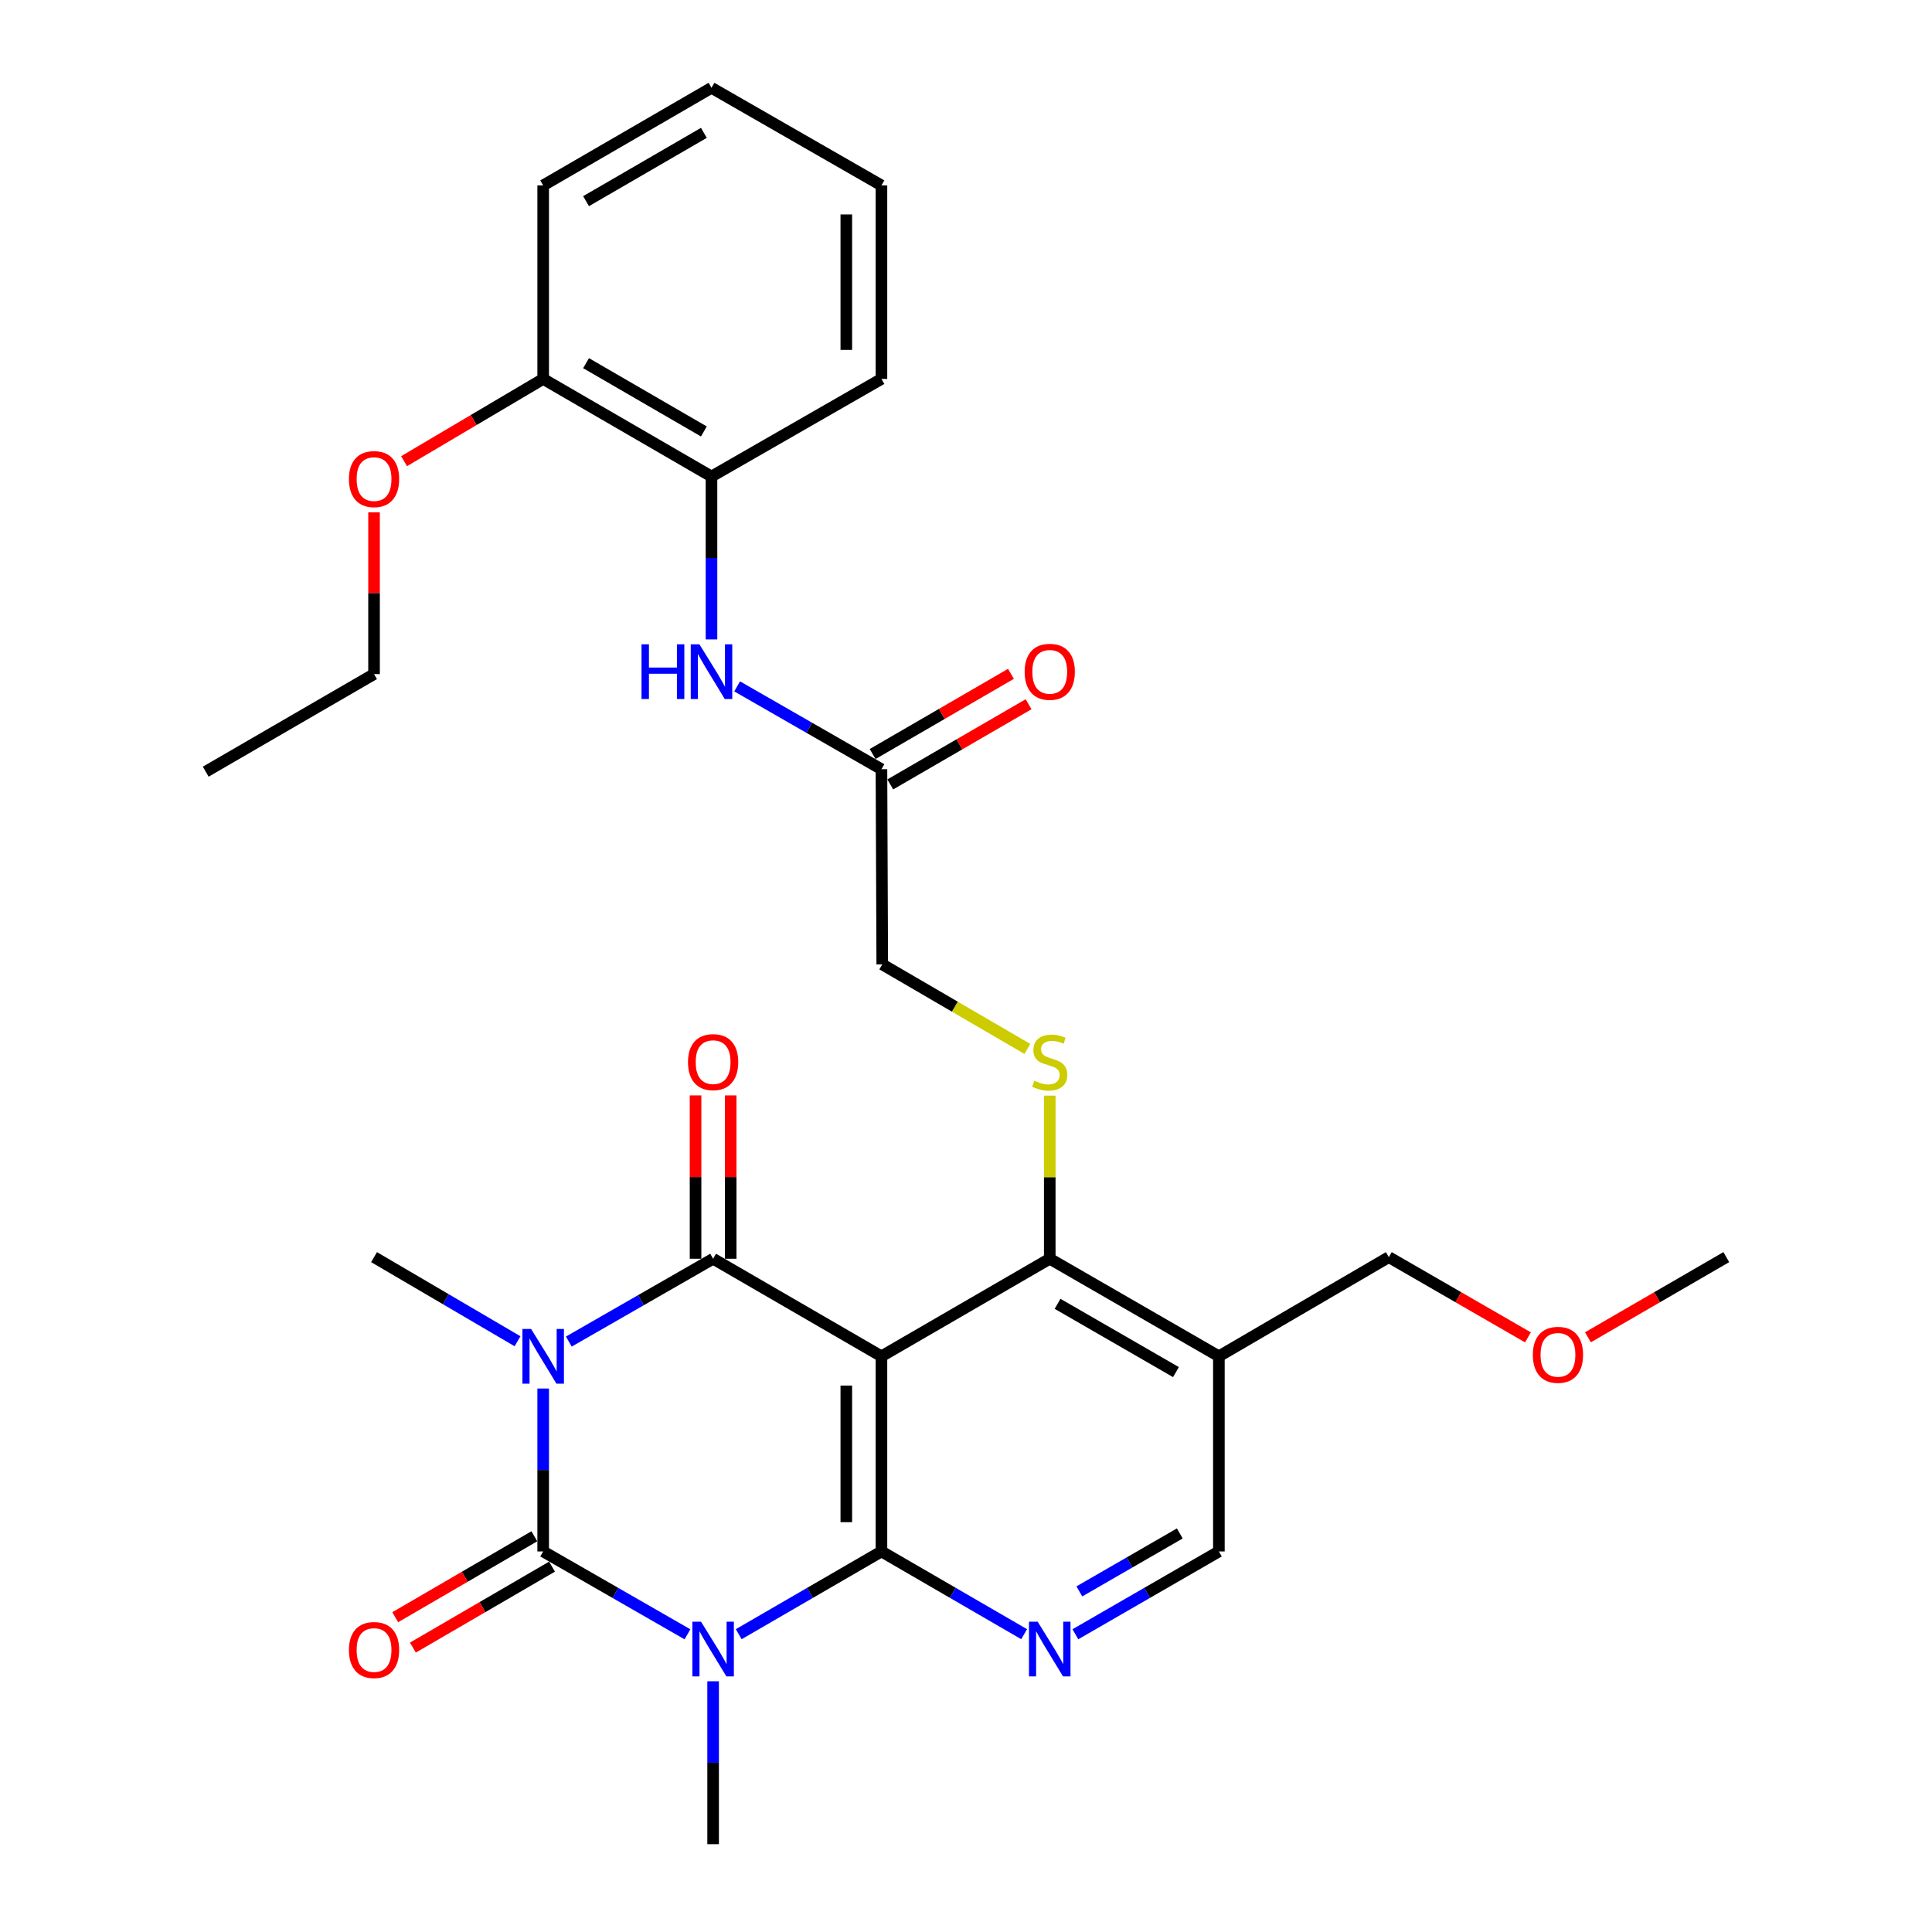 <?xml version='1.0' encoding='iso-8859-1'?>
<svg version='1.1' baseProfile='full'
              xmlns='http://www.w3.org/2000/svg'
                      xmlns:rdkit='http://www.rdkit.org/xml'
                      xmlns:xlink='http://www.w3.org/1999/xlink'
                  xml:space='preserve'
width='1000px' height='1000px' viewBox='0 0 1000 1000'>
<!-- END OF HEADER -->
<rect style='opacity:1.0;fill:#FFFFFF;stroke:none' width='1000' height='1000' x='0' y='0'> </rect>
<path class='bond-1' d='M 281.149,718.702 L 281.149,760.866' style='fill:none;fill-rule:evenodd;stroke:#0000FF;stroke-width:6px;stroke-linecap:butt;stroke-linejoin:miter;stroke-opacity:1' />
<path class='bond-1' d='M 281.149,760.866 L 281.149,803.03' style='fill:none;fill-rule:evenodd;stroke:#000000;stroke-width:6px;stroke-linecap:butt;stroke-linejoin:miter;stroke-opacity:1' />
<path class='bond-4' d='M 294.425,694.396 L 331.766,672.961' style='fill:none;fill-rule:evenodd;stroke:#0000FF;stroke-width:6px;stroke-linecap:butt;stroke-linejoin:miter;stroke-opacity:1' />
<path class='bond-4' d='M 331.766,672.961 L 369.108,651.525' style='fill:none;fill-rule:evenodd;stroke:#000000;stroke-width:6px;stroke-linecap:butt;stroke-linejoin:miter;stroke-opacity:1' />
<path class='bond-18' d='M 267.872,694.232 L 230.739,672.459' style='fill:none;fill-rule:evenodd;stroke:#0000FF;stroke-width:6px;stroke-linecap:butt;stroke-linejoin:miter;stroke-opacity:1' />
<path class='bond-18' d='M 230.739,672.459 L 193.605,650.687' style='fill:none;fill-rule:evenodd;stroke:#000000;stroke-width:6px;stroke-linecap:butt;stroke-linejoin:miter;stroke-opacity:1' />
<path class='bond-0' d='M 355.832,845.918 L 318.491,824.474' style='fill:none;fill-rule:evenodd;stroke:#0000FF;stroke-width:6px;stroke-linecap:butt;stroke-linejoin:miter;stroke-opacity:1' />
<path class='bond-0' d='M 318.491,824.474 L 281.149,803.03' style='fill:none;fill-rule:evenodd;stroke:#000000;stroke-width:6px;stroke-linecap:butt;stroke-linejoin:miter;stroke-opacity:1' />
<path class='bond-19' d='M 369.108,870.227 L 369.108,912.386' style='fill:none;fill-rule:evenodd;stroke:#0000FF;stroke-width:6px;stroke-linecap:butt;stroke-linejoin:miter;stroke-opacity:1' />
<path class='bond-19' d='M 369.108,912.386 L 369.108,954.545' style='fill:none;fill-rule:evenodd;stroke:#000000;stroke-width:6px;stroke-linecap:butt;stroke-linejoin:miter;stroke-opacity:1' />
<path class='bond-30' d='M 382.366,845.856 L 419.302,824.443' style='fill:none;fill-rule:evenodd;stroke:#0000FF;stroke-width:6px;stroke-linecap:butt;stroke-linejoin:miter;stroke-opacity:1' />
<path class='bond-30' d='M 419.302,824.443 L 456.238,803.03' style='fill:none;fill-rule:evenodd;stroke:#000000;stroke-width:6px;stroke-linecap:butt;stroke-linejoin:miter;stroke-opacity:1' />
<path class='bond-11' d='M 276.576,795.17 L 240.57,816.12' style='fill:none;fill-rule:evenodd;stroke:#000000;stroke-width:6px;stroke-linecap:butt;stroke-linejoin:miter;stroke-opacity:1' />
<path class='bond-11' d='M 240.57,816.12 L 204.564,837.069' style='fill:none;fill-rule:evenodd;stroke:#FF0000;stroke-width:6px;stroke-linecap:butt;stroke-linejoin:miter;stroke-opacity:1' />
<path class='bond-11' d='M 285.723,810.891 L 249.717,831.84' style='fill:none;fill-rule:evenodd;stroke:#000000;stroke-width:6px;stroke-linecap:butt;stroke-linejoin:miter;stroke-opacity:1' />
<path class='bond-11' d='M 249.717,831.84 L 213.71,852.79' style='fill:none;fill-rule:evenodd;stroke:#FF0000;stroke-width:6px;stroke-linecap:butt;stroke-linejoin:miter;stroke-opacity:1' />
<path class='bond-2' d='M 456.238,803.03 L 456.238,702.017' style='fill:none;fill-rule:evenodd;stroke:#000000;stroke-width:6px;stroke-linecap:butt;stroke-linejoin:miter;stroke-opacity:1' />
<path class='bond-2' d='M 438.05,787.878 L 438.05,717.169' style='fill:none;fill-rule:evenodd;stroke:#000000;stroke-width:6px;stroke-linecap:butt;stroke-linejoin:miter;stroke-opacity:1' />
<path class='bond-6' d='M 456.238,803.03 L 493.164,824.442' style='fill:none;fill-rule:evenodd;stroke:#000000;stroke-width:6px;stroke-linecap:butt;stroke-linejoin:miter;stroke-opacity:1' />
<path class='bond-6' d='M 493.164,824.442 L 530.09,845.855' style='fill:none;fill-rule:evenodd;stroke:#0000FF;stroke-width:6px;stroke-linecap:butt;stroke-linejoin:miter;stroke-opacity:1' />
<path class='bond-3' d='M 456.238,702.017 L 369.108,651.525' style='fill:none;fill-rule:evenodd;stroke:#000000;stroke-width:6px;stroke-linecap:butt;stroke-linejoin:miter;stroke-opacity:1' />
<path class='bond-5' d='M 456.238,702.017 L 543.348,651.525' style='fill:none;fill-rule:evenodd;stroke:#000000;stroke-width:6px;stroke-linecap:butt;stroke-linejoin:miter;stroke-opacity:1' />
<path class='bond-12' d='M 378.202,651.525 L 378.202,609.252' style='fill:none;fill-rule:evenodd;stroke:#000000;stroke-width:6px;stroke-linecap:butt;stroke-linejoin:miter;stroke-opacity:1' />
<path class='bond-12' d='M 378.202,609.252 L 378.202,566.979' style='fill:none;fill-rule:evenodd;stroke:#FF0000;stroke-width:6px;stroke-linecap:butt;stroke-linejoin:miter;stroke-opacity:1' />
<path class='bond-12' d='M 360.014,651.525 L 360.014,609.252' style='fill:none;fill-rule:evenodd;stroke:#000000;stroke-width:6px;stroke-linecap:butt;stroke-linejoin:miter;stroke-opacity:1' />
<path class='bond-12' d='M 360.014,609.252 L 360.014,566.979' style='fill:none;fill-rule:evenodd;stroke:#FF0000;stroke-width:6px;stroke-linecap:butt;stroke-linejoin:miter;stroke-opacity:1' />
<path class='bond-7' d='M 543.348,651.525 L 630.892,702.017' style='fill:none;fill-rule:evenodd;stroke:#000000;stroke-width:6px;stroke-linecap:butt;stroke-linejoin:miter;stroke-opacity:1' />
<path class='bond-7' d='M 547.393,674.854 L 608.674,710.198' style='fill:none;fill-rule:evenodd;stroke:#000000;stroke-width:6px;stroke-linecap:butt;stroke-linejoin:miter;stroke-opacity:1' />
<path class='bond-8' d='M 543.348,651.525 L 543.348,609.312' style='fill:none;fill-rule:evenodd;stroke:#000000;stroke-width:6px;stroke-linecap:butt;stroke-linejoin:miter;stroke-opacity:1' />
<path class='bond-8' d='M 543.348,609.312 L 543.348,567.099' style='fill:none;fill-rule:evenodd;stroke:#CCCC00;stroke-width:6px;stroke-linecap:butt;stroke-linejoin:miter;stroke-opacity:1' />
<path class='bond-31' d='M 556.615,845.887 L 593.753,824.459' style='fill:none;fill-rule:evenodd;stroke:#0000FF;stroke-width:6px;stroke-linecap:butt;stroke-linejoin:miter;stroke-opacity:1' />
<path class='bond-31' d='M 593.753,824.459 L 630.892,803.03' style='fill:none;fill-rule:evenodd;stroke:#000000;stroke-width:6px;stroke-linecap:butt;stroke-linejoin:miter;stroke-opacity:1' />
<path class='bond-31' d='M 558.667,823.705 L 584.664,808.705' style='fill:none;fill-rule:evenodd;stroke:#0000FF;stroke-width:6px;stroke-linecap:butt;stroke-linejoin:miter;stroke-opacity:1' />
<path class='bond-31' d='M 584.664,808.705 L 610.661,793.705' style='fill:none;fill-rule:evenodd;stroke:#000000;stroke-width:6px;stroke-linecap:butt;stroke-linejoin:miter;stroke-opacity:1' />
<path class='bond-13' d='M 630.892,702.017 L 630.892,803.03' style='fill:none;fill-rule:evenodd;stroke:#000000;stroke-width:6px;stroke-linecap:butt;stroke-linejoin:miter;stroke-opacity:1' />
<path class='bond-20' d='M 630.892,702.017 L 718.851,650.687' style='fill:none;fill-rule:evenodd;stroke:#000000;stroke-width:6px;stroke-linecap:butt;stroke-linejoin:miter;stroke-opacity:1' />
<path class='bond-17' d='M 531.759,542.921 L 494.206,521.041' style='fill:none;fill-rule:evenodd;stroke:#CCCC00;stroke-width:6px;stroke-linecap:butt;stroke-linejoin:miter;stroke-opacity:1' />
<path class='bond-17' d='M 494.206,521.041 L 456.652,499.161' style='fill:none;fill-rule:evenodd;stroke:#000000;stroke-width:6px;stroke-linecap:butt;stroke-linejoin:miter;stroke-opacity:1' />
<path class='bond-9' d='M 381.545,355.268 L 418.892,376.708' style='fill:none;fill-rule:evenodd;stroke:#0000FF;stroke-width:6px;stroke-linecap:butt;stroke-linejoin:miter;stroke-opacity:1' />
<path class='bond-9' d='M 418.892,376.708 L 456.238,398.148' style='fill:none;fill-rule:evenodd;stroke:#000000;stroke-width:6px;stroke-linecap:butt;stroke-linejoin:miter;stroke-opacity:1' />
<path class='bond-14' d='M 368.269,330.961 L 368.269,288.797' style='fill:none;fill-rule:evenodd;stroke:#0000FF;stroke-width:6px;stroke-linecap:butt;stroke-linejoin:miter;stroke-opacity:1' />
<path class='bond-14' d='M 368.269,288.797 L 368.269,246.633' style='fill:none;fill-rule:evenodd;stroke:#000000;stroke-width:6px;stroke-linecap:butt;stroke-linejoin:miter;stroke-opacity:1' />
<path class='bond-10' d='M 456.238,398.148 L 456.652,499.161' style='fill:none;fill-rule:evenodd;stroke:#000000;stroke-width:6px;stroke-linecap:butt;stroke-linejoin:miter;stroke-opacity:1' />
<path class='bond-16' d='M 460.799,406.015 L 496.595,385.262' style='fill:none;fill-rule:evenodd;stroke:#000000;stroke-width:6px;stroke-linecap:butt;stroke-linejoin:miter;stroke-opacity:1' />
<path class='bond-16' d='M 496.595,385.262 L 532.392,364.51' style='fill:none;fill-rule:evenodd;stroke:#FF0000;stroke-width:6px;stroke-linecap:butt;stroke-linejoin:miter;stroke-opacity:1' />
<path class='bond-16' d='M 451.677,390.28 L 487.473,369.528' style='fill:none;fill-rule:evenodd;stroke:#000000;stroke-width:6px;stroke-linecap:butt;stroke-linejoin:miter;stroke-opacity:1' />
<path class='bond-16' d='M 487.473,369.528 L 523.269,348.775' style='fill:none;fill-rule:evenodd;stroke:#FF0000;stroke-width:6px;stroke-linecap:butt;stroke-linejoin:miter;stroke-opacity:1' />
<path class='bond-15' d='M 368.269,246.633 L 281.149,196.131' style='fill:none;fill-rule:evenodd;stroke:#000000;stroke-width:6px;stroke-linecap:butt;stroke-linejoin:miter;stroke-opacity:1' />
<path class='bond-15' d='M 364.323,223.322 L 303.339,187.971' style='fill:none;fill-rule:evenodd;stroke:#000000;stroke-width:6px;stroke-linecap:butt;stroke-linejoin:miter;stroke-opacity:1' />
<path class='bond-23' d='M 368.269,246.633 L 456.238,196.131' style='fill:none;fill-rule:evenodd;stroke:#000000;stroke-width:6px;stroke-linecap:butt;stroke-linejoin:miter;stroke-opacity:1' />
<path class='bond-21' d='M 281.149,196.131 L 245.148,217.418' style='fill:none;fill-rule:evenodd;stroke:#000000;stroke-width:6px;stroke-linecap:butt;stroke-linejoin:miter;stroke-opacity:1' />
<path class='bond-21' d='M 245.148,217.418 L 209.148,238.705' style='fill:none;fill-rule:evenodd;stroke:#FF0000;stroke-width:6px;stroke-linecap:butt;stroke-linejoin:miter;stroke-opacity:1' />
<path class='bond-24' d='M 281.149,196.131 L 281.149,95.966' style='fill:none;fill-rule:evenodd;stroke:#000000;stroke-width:6px;stroke-linecap:butt;stroke-linejoin:miter;stroke-opacity:1' />
<path class='bond-22' d='M 718.851,650.687 L 754.86,671.455' style='fill:none;fill-rule:evenodd;stroke:#000000;stroke-width:6px;stroke-linecap:butt;stroke-linejoin:miter;stroke-opacity:1' />
<path class='bond-22' d='M 754.86,671.455 L 790.869,692.223' style='fill:none;fill-rule:evenodd;stroke:#FF0000;stroke-width:6px;stroke-linecap:butt;stroke-linejoin:miter;stroke-opacity:1' />
<path class='bond-25' d='M 193.605,265.181 L 193.605,307.045' style='fill:none;fill-rule:evenodd;stroke:#FF0000;stroke-width:6px;stroke-linecap:butt;stroke-linejoin:miter;stroke-opacity:1' />
<path class='bond-25' d='M 193.605,307.045 L 193.605,348.909' style='fill:none;fill-rule:evenodd;stroke:#000000;stroke-width:6px;stroke-linecap:butt;stroke-linejoin:miter;stroke-opacity:1' />
<path class='bond-26' d='M 821.913,692.186 L 857.719,671.436' style='fill:none;fill-rule:evenodd;stroke:#FF0000;stroke-width:6px;stroke-linecap:butt;stroke-linejoin:miter;stroke-opacity:1' />
<path class='bond-26' d='M 857.719,671.436 L 893.525,650.687' style='fill:none;fill-rule:evenodd;stroke:#000000;stroke-width:6px;stroke-linecap:butt;stroke-linejoin:miter;stroke-opacity:1' />
<path class='bond-28' d='M 456.238,196.131 L 456.238,95.966' style='fill:none;fill-rule:evenodd;stroke:#000000;stroke-width:6px;stroke-linecap:butt;stroke-linejoin:miter;stroke-opacity:1' />
<path class='bond-28' d='M 438.05,181.106 L 438.05,110.991' style='fill:none;fill-rule:evenodd;stroke:#000000;stroke-width:6px;stroke-linecap:butt;stroke-linejoin:miter;stroke-opacity:1' />
<path class='bond-32' d='M 281.149,95.966 L 368.269,45.455' style='fill:none;fill-rule:evenodd;stroke:#000000;stroke-width:6px;stroke-linecap:butt;stroke-linejoin:miter;stroke-opacity:1' />
<path class='bond-32' d='M 303.34,104.124 L 364.324,68.766' style='fill:none;fill-rule:evenodd;stroke:#000000;stroke-width:6px;stroke-linecap:butt;stroke-linejoin:miter;stroke-opacity:1' />
<path class='bond-27' d='M 193.605,348.909 L 106.475,399.421' style='fill:none;fill-rule:evenodd;stroke:#000000;stroke-width:6px;stroke-linecap:butt;stroke-linejoin:miter;stroke-opacity:1' />
<path class='bond-29' d='M 456.238,95.966 L 368.269,45.455' style='fill:none;fill-rule:evenodd;stroke:#000000;stroke-width:6px;stroke-linecap:butt;stroke-linejoin:miter;stroke-opacity:1' />
<path  class='atom-0' d='M 274.889 687.857
L 284.169 702.857
Q 285.089 704.337, 286.569 707.017
Q 288.049 709.697, 288.129 709.857
L 288.129 687.857
L 291.889 687.857
L 291.889 716.177
L 288.009 716.177
L 278.049 699.777
Q 276.889 697.857, 275.649 695.657
Q 274.449 693.457, 274.089 692.777
L 274.089 716.177
L 270.409 716.177
L 270.409 687.857
L 274.889 687.857
' fill='#0000FF'/>
<path  class='atom-1' d='M 362.848 839.382
L 372.128 854.382
Q 373.048 855.862, 374.528 858.542
Q 376.008 861.222, 376.088 861.382
L 376.088 839.382
L 379.848 839.382
L 379.848 867.702
L 375.968 867.702
L 366.008 851.302
Q 364.848 849.382, 363.608 847.182
Q 362.408 844.982, 362.048 844.302
L 362.048 867.702
L 358.368 867.702
L 358.368 839.382
L 362.848 839.382
' fill='#0000FF'/>
<path  class='atom-7' d='M 537.088 839.382
L 546.368 854.382
Q 547.288 855.862, 548.768 858.542
Q 550.248 861.222, 550.328 861.382
L 550.328 839.382
L 554.088 839.382
L 554.088 867.702
L 550.208 867.702
L 540.248 851.302
Q 539.088 849.382, 537.848 847.182
Q 536.648 844.982, 536.288 844.302
L 536.288 867.702
L 532.608 867.702
L 532.608 839.382
L 537.088 839.382
' fill='#0000FF'/>
<path  class='atom-9' d='M 535.348 559.393
Q 535.668 559.513, 536.988 560.073
Q 538.308 560.633, 539.748 560.993
Q 541.228 561.313, 542.668 561.313
Q 545.348 561.313, 546.908 560.033
Q 548.468 558.713, 548.468 556.433
Q 548.468 554.873, 547.668 553.913
Q 546.908 552.953, 545.708 552.433
Q 544.508 551.913, 542.508 551.313
Q 539.988 550.553, 538.468 549.833
Q 536.988 549.113, 535.908 547.593
Q 534.868 546.073, 534.868 543.513
Q 534.868 539.953, 537.268 537.753
Q 539.708 535.553, 544.508 535.553
Q 547.788 535.553, 551.508 537.113
L 550.588 540.193
Q 547.188 538.793, 544.628 538.793
Q 541.868 538.793, 540.348 539.953
Q 538.828 541.073, 538.868 543.033
Q 538.868 544.553, 539.628 545.473
Q 540.428 546.393, 541.548 546.913
Q 542.708 547.433, 544.628 548.033
Q 547.188 548.833, 548.708 549.633
Q 550.228 550.433, 551.308 552.073
Q 552.428 553.673, 552.428 556.433
Q 552.428 560.353, 549.788 562.473
Q 547.188 564.553, 542.828 564.553
Q 540.308 564.553, 538.388 563.993
Q 536.508 563.473, 534.268 562.553
L 535.348 559.393
' fill='#CCCC00'/>
<path  class='atom-10' d='M 332.049 333.486
L 335.889 333.486
L 335.889 345.526
L 350.369 345.526
L 350.369 333.486
L 354.209 333.486
L 354.209 361.806
L 350.369 361.806
L 350.369 348.726
L 335.889 348.726
L 335.889 361.806
L 332.049 361.806
L 332.049 333.486
' fill='#0000FF'/>
<path  class='atom-10' d='M 362.009 333.486
L 371.289 348.486
Q 372.209 349.966, 373.689 352.646
Q 375.169 355.326, 375.249 355.486
L 375.249 333.486
L 379.009 333.486
L 379.009 361.806
L 375.129 361.806
L 365.169 345.406
Q 364.009 343.486, 362.769 341.286
Q 361.569 339.086, 361.209 338.406
L 361.209 361.806
L 357.529 361.806
L 357.529 333.486
L 362.009 333.486
' fill='#0000FF'/>
<path  class='atom-12' d='M 180.605 854.046
Q 180.605 847.246, 183.965 843.446
Q 187.325 839.646, 193.605 839.646
Q 199.885 839.646, 203.245 843.446
Q 206.605 847.246, 206.605 854.046
Q 206.605 860.926, 203.205 864.846
Q 199.805 868.726, 193.605 868.726
Q 187.365 868.726, 183.965 864.846
Q 180.605 860.966, 180.605 854.046
M 193.605 865.526
Q 197.925 865.526, 200.245 862.646
Q 202.605 859.726, 202.605 854.046
Q 202.605 848.486, 200.245 845.686
Q 197.925 842.846, 193.605 842.846
Q 189.285 842.846, 186.925 845.646
Q 184.605 848.446, 184.605 854.046
Q 184.605 859.766, 186.925 862.646
Q 189.285 865.526, 193.605 865.526
' fill='#FF0000'/>
<path  class='atom-13' d='M 356.108 549.753
Q 356.108 542.953, 359.468 539.153
Q 362.828 535.353, 369.108 535.353
Q 375.388 535.353, 378.748 539.153
Q 382.108 542.953, 382.108 549.753
Q 382.108 556.633, 378.708 560.553
Q 375.308 564.433, 369.108 564.433
Q 362.868 564.433, 359.468 560.553
Q 356.108 556.673, 356.108 549.753
M 369.108 561.233
Q 373.428 561.233, 375.748 558.353
Q 378.108 555.433, 378.108 549.753
Q 378.108 544.193, 375.748 541.393
Q 373.428 538.553, 369.108 538.553
Q 364.788 538.553, 362.428 541.353
Q 360.108 544.153, 360.108 549.753
Q 360.108 555.473, 362.428 558.353
Q 364.788 561.233, 369.108 561.233
' fill='#FF0000'/>
<path  class='atom-17' d='M 530.348 347.726
Q 530.348 340.926, 533.708 337.126
Q 537.068 333.326, 543.348 333.326
Q 549.628 333.326, 552.988 337.126
Q 556.348 340.926, 556.348 347.726
Q 556.348 354.606, 552.948 358.526
Q 549.548 362.406, 543.348 362.406
Q 537.108 362.406, 533.708 358.526
Q 530.348 354.646, 530.348 347.726
M 543.348 359.206
Q 547.668 359.206, 549.988 356.326
Q 552.348 353.406, 552.348 347.726
Q 552.348 342.166, 549.988 339.366
Q 547.668 336.526, 543.348 336.526
Q 539.028 336.526, 536.668 339.326
Q 534.348 342.126, 534.348 347.726
Q 534.348 353.446, 536.668 356.326
Q 539.028 359.206, 543.348 359.206
' fill='#FF0000'/>
<path  class='atom-22' d='M 180.605 247.976
Q 180.605 241.176, 183.965 237.376
Q 187.325 233.576, 193.605 233.576
Q 199.885 233.576, 203.245 237.376
Q 206.605 241.176, 206.605 247.976
Q 206.605 254.856, 203.205 258.776
Q 199.805 262.656, 193.605 262.656
Q 187.365 262.656, 183.965 258.776
Q 180.605 254.896, 180.605 247.976
M 193.605 259.456
Q 197.925 259.456, 200.245 256.576
Q 202.605 253.656, 202.605 247.976
Q 202.605 242.416, 200.245 239.616
Q 197.925 236.776, 193.605 236.776
Q 189.285 236.776, 186.925 239.576
Q 184.605 242.376, 184.605 247.976
Q 184.605 253.696, 186.925 256.576
Q 189.285 259.456, 193.605 259.456
' fill='#FF0000'/>
<path  class='atom-23' d='M 793.395 701.258
Q 793.395 694.458, 796.755 690.658
Q 800.115 686.858, 806.395 686.858
Q 812.675 686.858, 816.035 690.658
Q 819.395 694.458, 819.395 701.258
Q 819.395 708.138, 815.995 712.058
Q 812.595 715.938, 806.395 715.938
Q 800.155 715.938, 796.755 712.058
Q 793.395 708.178, 793.395 701.258
M 806.395 712.738
Q 810.715 712.738, 813.035 709.858
Q 815.395 706.938, 815.395 701.258
Q 815.395 695.698, 813.035 692.898
Q 810.715 690.058, 806.395 690.058
Q 802.075 690.058, 799.715 692.858
Q 797.395 695.658, 797.395 701.258
Q 797.395 706.978, 799.715 709.858
Q 802.075 712.738, 806.395 712.738
' fill='#FF0000'/>
</svg>
